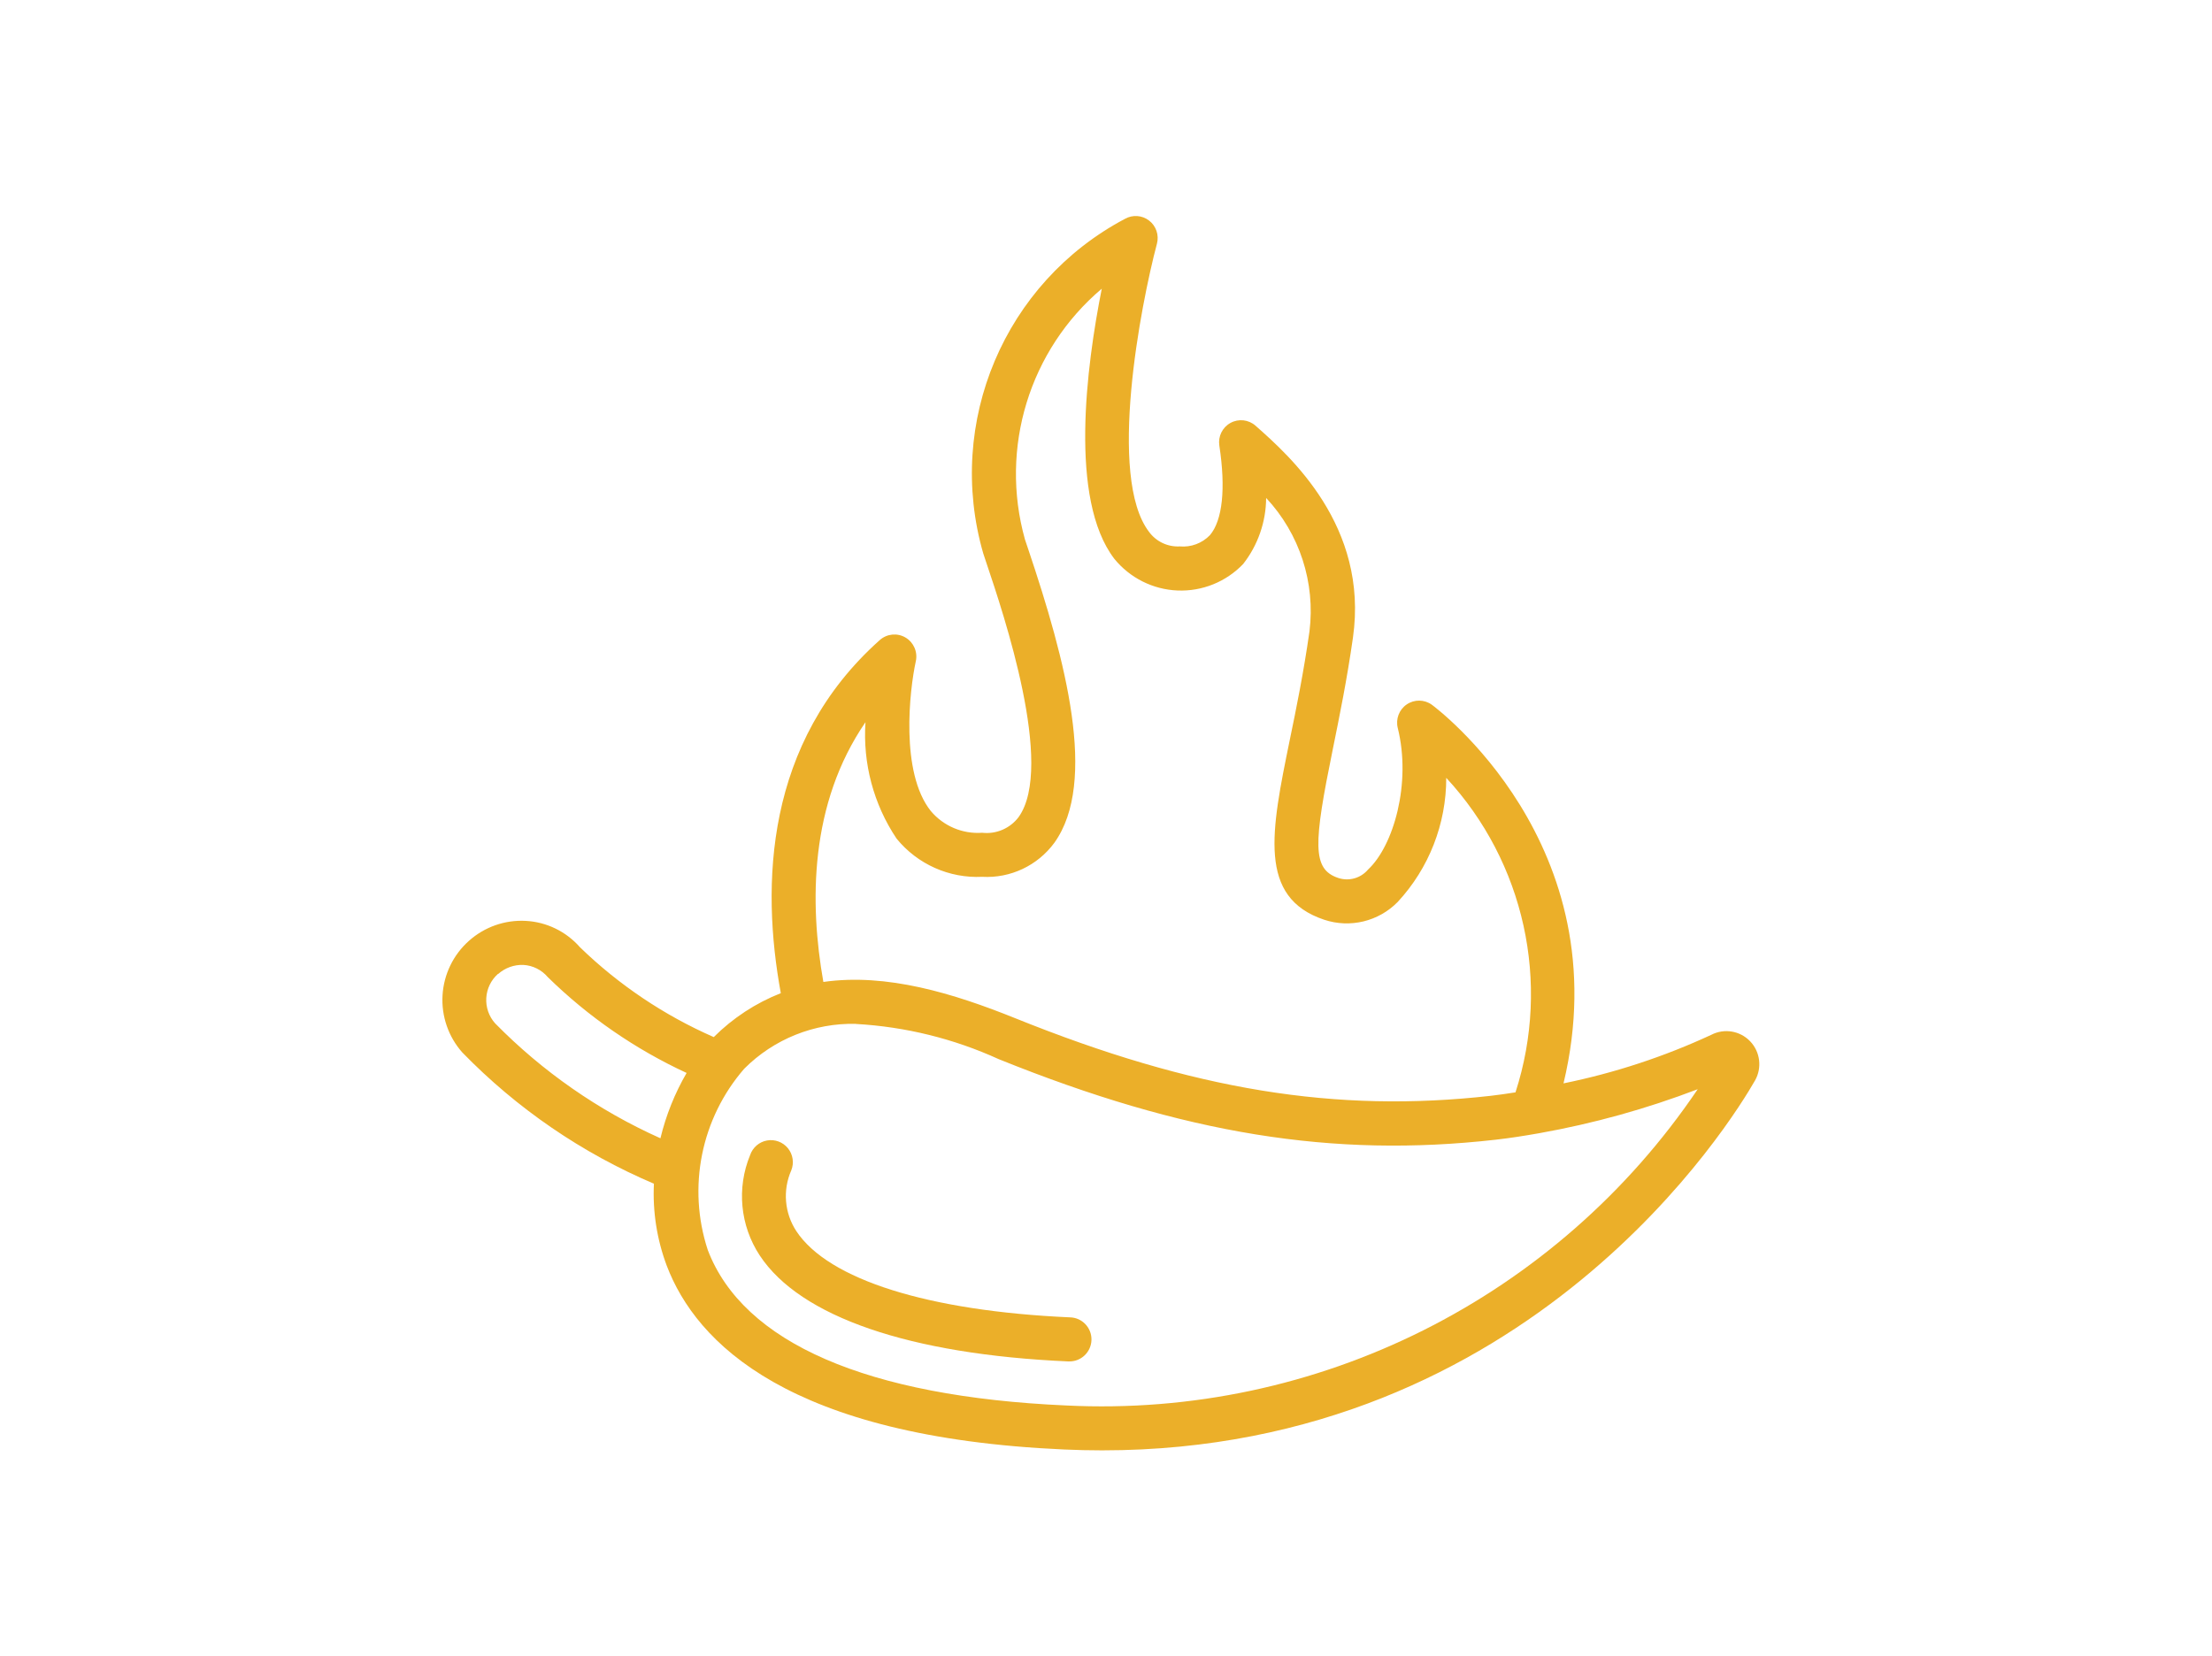 <svg width="215" height="161" viewBox="0 0 215 161" fill="none" xmlns="http://www.w3.org/2000/svg">
<path fill-rule="evenodd" clip-rule="evenodd" d="M103.808 132.353H103.906C105.085 132.379 106.061 131.441 106.087 130.259C106.113 129.076 105.178 128.096 104 128.07C90.211 127.453 80.516 124.4 77.403 119.69C76.246 117.932 76.061 115.704 76.911 113.778C77.199 113.055 77.073 112.232 76.584 111.629C76.093 111.026 75.316 110.737 74.552 110.875C73.789 111.012 73.16 111.555 72.91 112.292C71.586 115.502 71.938 119.162 73.849 122.059C77.779 128.017 88.421 131.672 103.808 132.353Z" fill="#EBAF29"/>
<path d="M63.559 115.076C63.427 117.793 63.852 120.509 64.809 123.055C67.662 130.55 76.678 139.722 103.426 140.916C104.676 140.972 105.905 141 107.119 141C148.819 141 168.433 108.808 170.586 105.037C171.282 103.801 171.087 102.253 170.107 101.23C169.127 100.207 167.593 99.95 166.336 100.6C161.746 102.73 156.924 104.314 151.969 105.322C157.539 82.055 139.357 68.65 139.167 68.51C138.44 67.99 137.466 67.979 136.728 68.484C135.989 68.988 135.642 69.902 135.858 70.772C137.196 76.153 135.446 82.235 132.969 84.537C132.259 85.378 131.11 85.701 130.068 85.351C127.522 84.494 127.659 82.061 129.547 72.823C130.187 69.667 130.921 66.086 131.503 61.987C133.046 51.124 125.329 44.299 122.033 41.385C121.36 40.791 120.389 40.683 119.602 41.114C118.816 41.545 118.381 42.423 118.515 43.312C119.155 47.507 118.822 50.593 117.601 52.028C116.838 52.818 115.76 53.22 114.668 53.12C113.498 53.184 112.375 52.651 111.681 51.703C107.627 46.403 110.862 29.686 112.451 23.691C112.672 22.856 112.372 21.971 111.69 21.444C111.009 20.918 110.079 20.854 109.332 21.281C97.641 27.471 91.891 41.053 95.567 53.797L95.893 54.778C97.534 59.656 102.533 74.502 99.006 79.436C98.176 80.535 96.831 81.114 95.466 80.959C93.563 81.096 91.708 80.312 90.476 78.85C87.478 75.106 88.404 67.072 89.014 64.288C89.214 63.382 88.809 62.45 88.012 61.979C87.215 61.509 86.207 61.608 85.515 62.223C74.351 72.175 73.958 86.034 75.893 96.553C73.452 97.514 71.234 98.967 69.375 100.823C64.559 98.712 60.157 95.757 56.376 92.094C55.033 90.558 53.129 89.631 51.095 89.525C49.072 89.417 47.088 90.116 45.576 91.469C44.056 92.821 43.134 94.725 43.013 96.76C42.893 98.796 43.585 100.795 44.936 102.318C50.238 107.769 56.569 112.106 63.559 115.076ZM84.122 70.209C83.85 74.213 84.913 78.195 87.143 81.526C89.173 84.019 92.261 85.398 95.466 85.242C98.211 85.398 100.849 84.154 102.481 81.933C106.714 76.012 103.575 64.189 99.946 53.407L99.622 52.443C97.134 43.551 100.053 34.019 107.089 28.065C105.596 35.581 103.889 48.544 108.307 54.323C109.823 56.188 112.062 57.311 114.457 57.407C116.852 57.504 119.174 56.565 120.833 54.829C122.267 52.997 123.052 50.738 123.065 48.409C126.32 51.89 127.864 56.644 127.277 61.382C126.711 65.354 125.997 68.876 125.356 71.962C123.545 80.836 122.235 87.25 128.708 89.415C131.226 90.253 134 89.581 135.858 87.68C138.893 84.404 140.577 80.094 140.571 75.62C148.173 83.832 150.749 95.532 147.302 106.195C146.489 106.322 145.674 106.444 144.876 106.534C129.822 108.23 116.001 105.977 98.668 98.985C92.694 96.578 86.185 94.582 80.028 95.463C78.662 87.738 78.69 78.132 84.122 70.209ZM83.196 99.546C87.997 99.814 92.706 100.976 97.083 102.972C115.12 110.253 129.562 112.587 145.363 110.801C146.734 110.647 148.136 110.427 149.555 110.176C149.579 110.176 149.606 110.176 149.632 110.163C154.881 109.227 160.031 107.797 165.013 105.891C151.304 126.199 128.03 137.854 103.62 136.636C84.273 135.779 72.232 130.545 68.794 121.521C66.794 115.432 68.14 108.734 72.336 103.899C75.21 101.017 79.134 99.44 83.196 99.537V99.546ZM48.419 94.689C49.093 94.09 49.971 93.773 50.871 93.807C51.79 93.86 52.647 94.289 53.243 94.993C57.178 98.849 61.741 101.999 66.736 104.309C65.585 106.291 64.729 108.43 64.192 110.66C58.189 107.973 52.739 104.183 48.123 99.486C47.522 98.814 47.213 97.928 47.265 97.026C47.317 96.124 47.726 95.28 48.4 94.681L48.419 94.689Z" fill="#EBAF29"/>
</svg>
